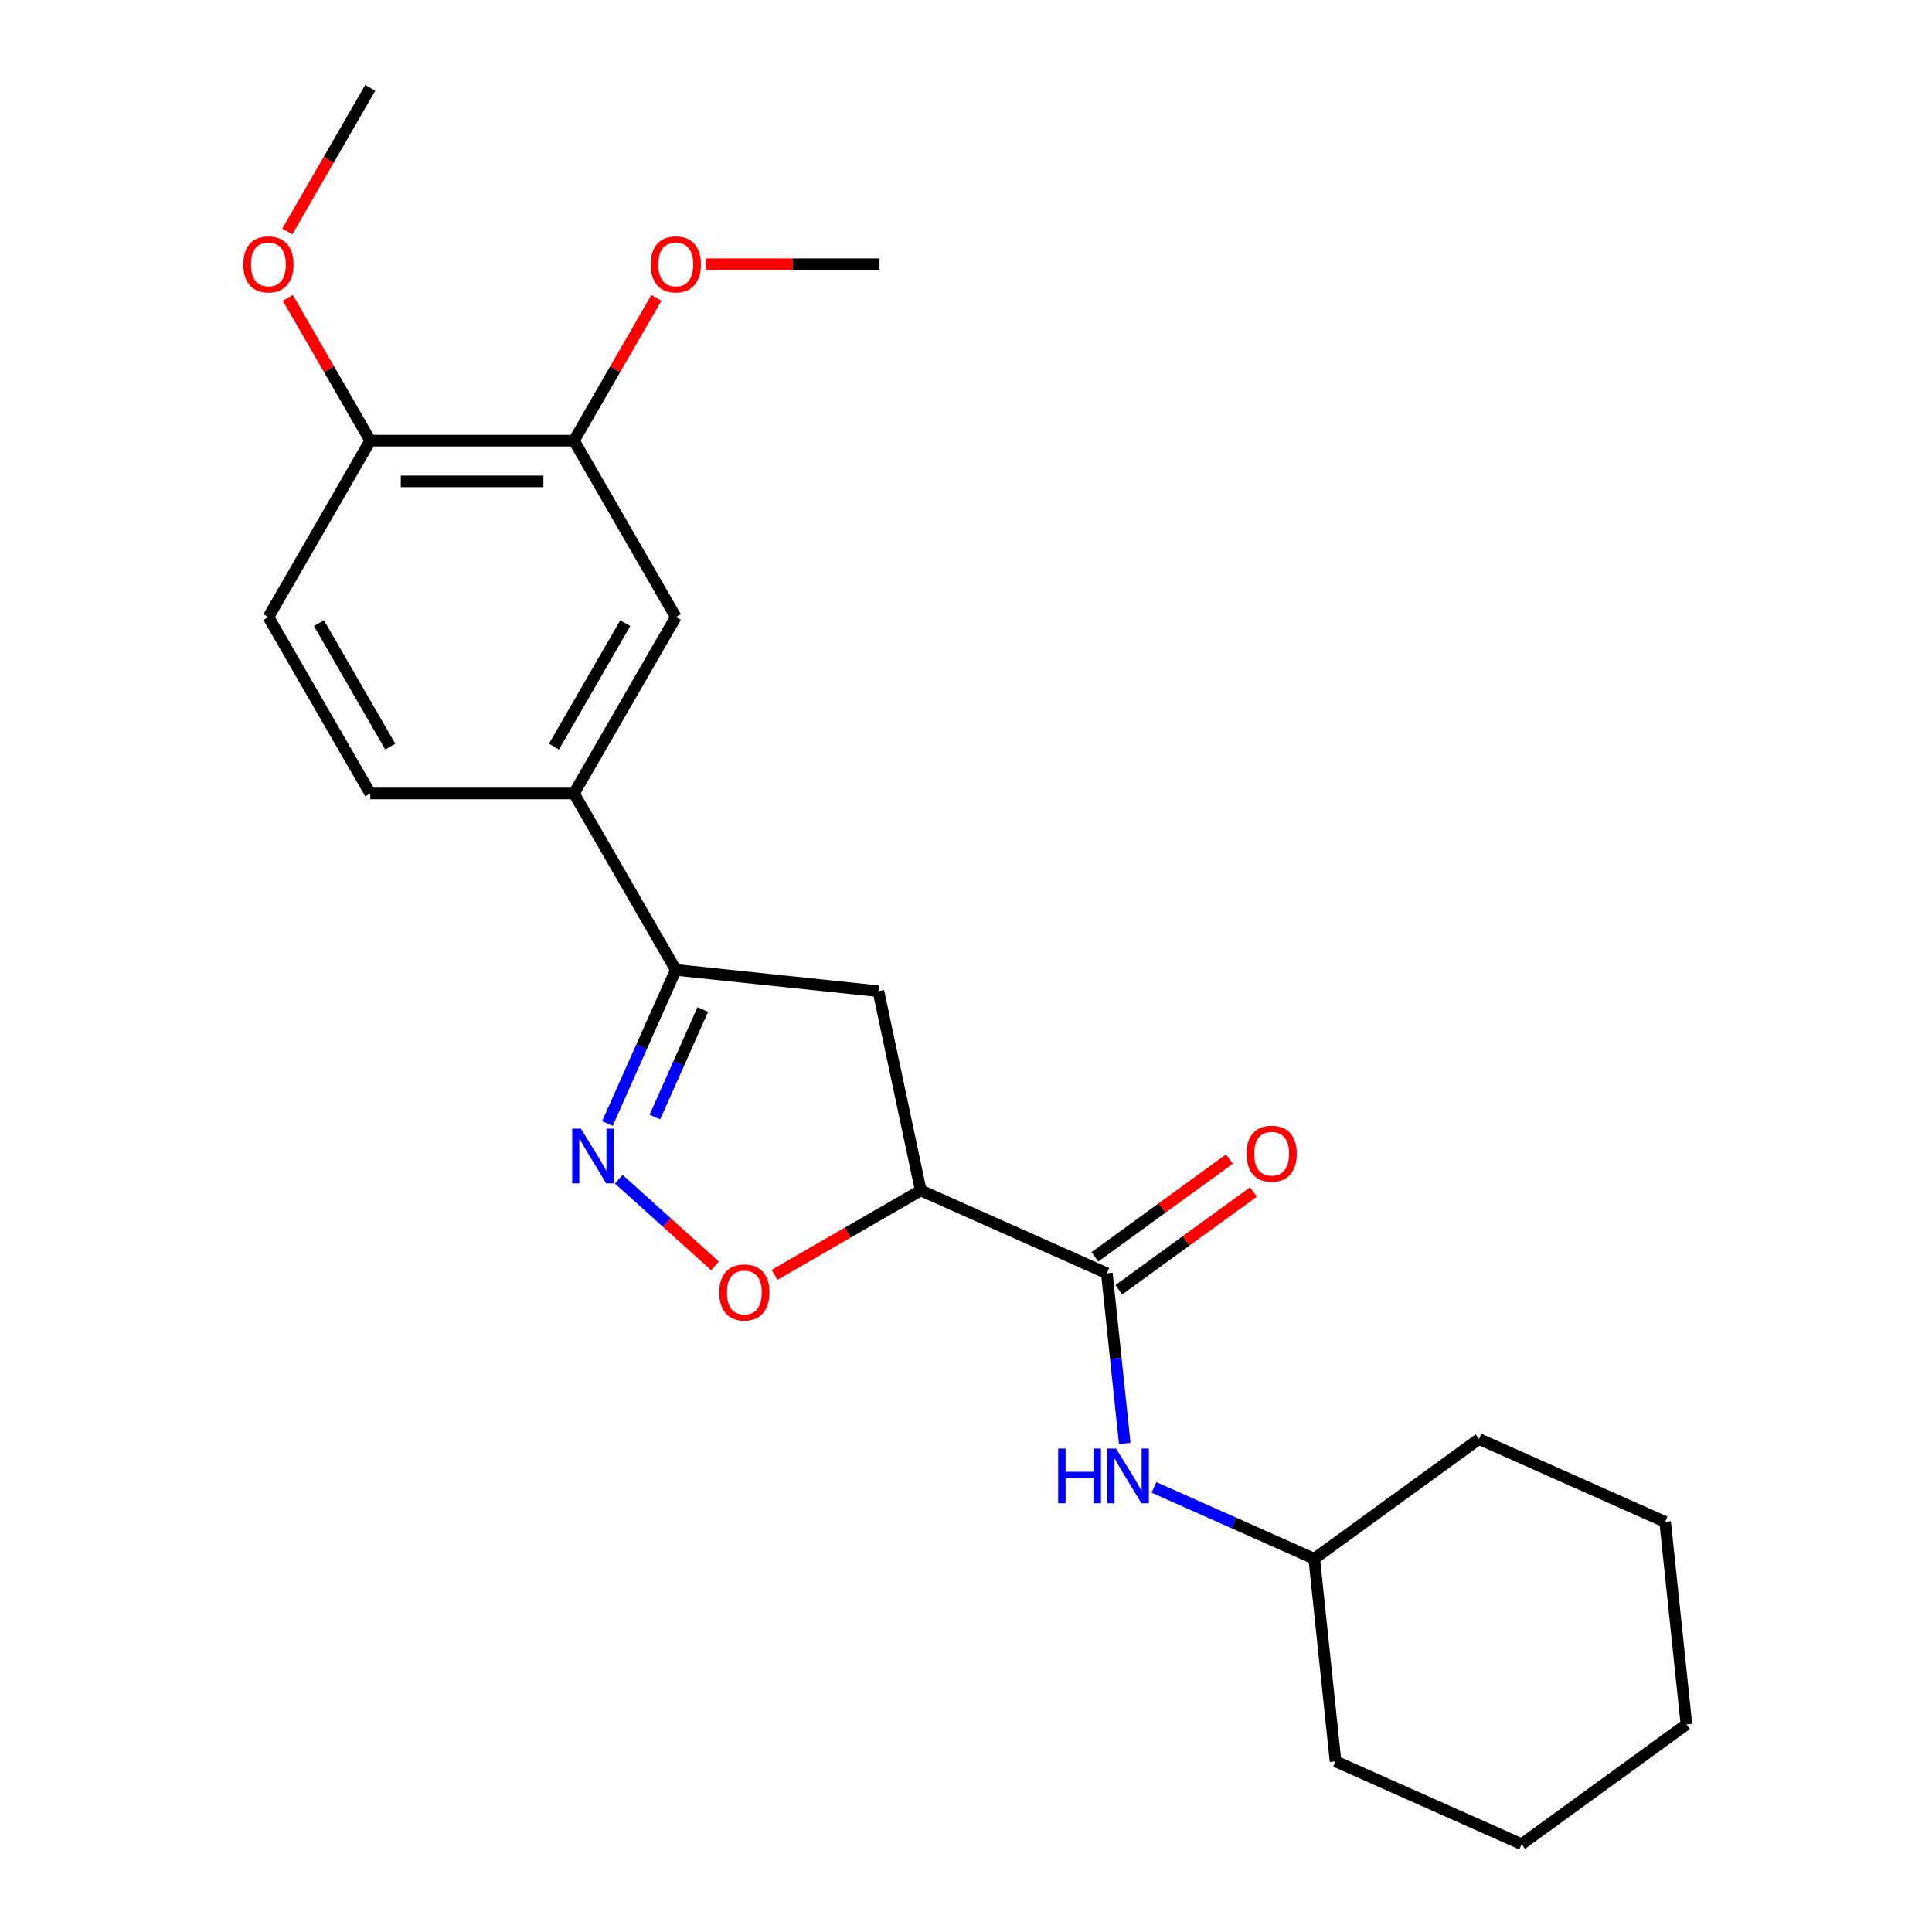 <?xml version='1.0' encoding='iso-8859-1'?>
<svg version='1.1' baseProfile='full'
              xmlns='http://www.w3.org/2000/svg'
                      xmlns:rdkit='http://www.rdkit.org/xml'
                      xmlns:xlink='http://www.w3.org/1999/xlink'
                  xml:space='preserve'
width='1000px' height='1000px' viewBox='0 0 1000 1000'>
<!-- END OF HEADER -->
<rect style='opacity:1.0;fill:#FFFFFF;stroke:none' width='1000' height='1000' x='0' y='0'> </rect>
<path class='bond-2' d='M 320.291,610.38 L 345.188,632.797' style='fill:none;fill-rule:evenodd;stroke:#0000FF;stroke-width:6px;stroke-linecap:butt;stroke-linejoin:miter;stroke-opacity:1' />
<path class='bond-2' d='M 345.188,632.797 L 370.085,655.214' style='fill:none;fill-rule:evenodd;stroke:#FF0000;stroke-width:6px;stroke-linecap:butt;stroke-linejoin:miter;stroke-opacity:1' />
<path class='bond-3' d='M 314.393,581.54 L 332.097,541.777' style='fill:none;fill-rule:evenodd;stroke:#0000FF;stroke-width:6px;stroke-linecap:butt;stroke-linejoin:miter;stroke-opacity:1' />
<path class='bond-3' d='M 332.097,541.777 L 349.801,502.014' style='fill:none;fill-rule:evenodd;stroke:#000000;stroke-width:6px;stroke-linecap:butt;stroke-linejoin:miter;stroke-opacity:1' />
<path class='bond-3' d='M 338.969,578.188 L 351.362,550.354' style='fill:none;fill-rule:evenodd;stroke:#0000FF;stroke-width:6px;stroke-linecap:butt;stroke-linejoin:miter;stroke-opacity:1' />
<path class='bond-3' d='M 351.362,550.354 L 363.754,522.52' style='fill:none;fill-rule:evenodd;stroke:#000000;stroke-width:6px;stroke-linecap:butt;stroke-linejoin:miter;stroke-opacity:1' />
<path class='bond-0' d='M 476.583,616.169 L 438.745,638.014' style='fill:none;fill-rule:evenodd;stroke:#000000;stroke-width:6px;stroke-linecap:butt;stroke-linejoin:miter;stroke-opacity:1' />
<path class='bond-0' d='M 438.745,638.014 L 400.907,659.86' style='fill:none;fill-rule:evenodd;stroke:#FF0000;stroke-width:6px;stroke-linecap:butt;stroke-linejoin:miter;stroke-opacity:1' />
<path class='bond-1' d='M 476.583,616.169 L 572.905,659.054' style='fill:none;fill-rule:evenodd;stroke:#000000;stroke-width:6px;stroke-linecap:butt;stroke-linejoin:miter;stroke-opacity:1' />
<path class='bond-23' d='M 476.583,616.169 L 454.661,513.035' style='fill:none;fill-rule:evenodd;stroke:#000000;stroke-width:6px;stroke-linecap:butt;stroke-linejoin:miter;stroke-opacity:1' />
<path class='bond-6' d='M 572.905,659.054 L 577.533,703.086' style='fill:none;fill-rule:evenodd;stroke:#000000;stroke-width:6px;stroke-linecap:butt;stroke-linejoin:miter;stroke-opacity:1' />
<path class='bond-6' d='M 577.533,703.086 L 582.161,747.118' style='fill:none;fill-rule:evenodd;stroke:#0000FF;stroke-width:6px;stroke-linecap:butt;stroke-linejoin:miter;stroke-opacity:1' />
<path class='bond-9' d='M 579.103,667.584 L 613.935,642.277' style='fill:none;fill-rule:evenodd;stroke:#000000;stroke-width:6px;stroke-linecap:butt;stroke-linejoin:miter;stroke-opacity:1' />
<path class='bond-9' d='M 613.935,642.277 L 648.768,616.97' style='fill:none;fill-rule:evenodd;stroke:#FF0000;stroke-width:6px;stroke-linecap:butt;stroke-linejoin:miter;stroke-opacity:1' />
<path class='bond-9' d='M 566.708,650.524 L 601.54,625.217' style='fill:none;fill-rule:evenodd;stroke:#000000;stroke-width:6px;stroke-linecap:butt;stroke-linejoin:miter;stroke-opacity:1' />
<path class='bond-9' d='M 601.54,625.217 L 636.373,599.909' style='fill:none;fill-rule:evenodd;stroke:#FF0000;stroke-width:6px;stroke-linecap:butt;stroke-linejoin:miter;stroke-opacity:1' />
<path class='bond-4' d='M 349.801,502.014 L 454.661,513.035' style='fill:none;fill-rule:evenodd;stroke:#000000;stroke-width:6px;stroke-linecap:butt;stroke-linejoin:miter;stroke-opacity:1' />
<path class='bond-5' d='M 349.801,502.014 L 297.082,410.702' style='fill:none;fill-rule:evenodd;stroke:#000000;stroke-width:6px;stroke-linecap:butt;stroke-linejoin:miter;stroke-opacity:1' />
<path class='bond-7' d='M 297.082,410.702 L 349.801,319.39' style='fill:none;fill-rule:evenodd;stroke:#000000;stroke-width:6px;stroke-linecap:butt;stroke-linejoin:miter;stroke-opacity:1' />
<path class='bond-7' d='M 286.727,386.461 L 323.631,322.543' style='fill:none;fill-rule:evenodd;stroke:#000000;stroke-width:6px;stroke-linecap:butt;stroke-linejoin:miter;stroke-opacity:1' />
<path class='bond-11' d='M 297.082,410.702 L 191.644,410.702' style='fill:none;fill-rule:evenodd;stroke:#000000;stroke-width:6px;stroke-linecap:butt;stroke-linejoin:miter;stroke-opacity:1' />
<path class='bond-13' d='M 597.302,769.87 L 638.775,788.335' style='fill:none;fill-rule:evenodd;stroke:#0000FF;stroke-width:6px;stroke-linecap:butt;stroke-linejoin:miter;stroke-opacity:1' />
<path class='bond-13' d='M 638.775,788.335 L 680.249,806.8' style='fill:none;fill-rule:evenodd;stroke:#000000;stroke-width:6px;stroke-linecap:butt;stroke-linejoin:miter;stroke-opacity:1' />
<path class='bond-8' d='M 349.801,319.39 L 297.082,228.078' style='fill:none;fill-rule:evenodd;stroke:#000000;stroke-width:6px;stroke-linecap:butt;stroke-linejoin:miter;stroke-opacity:1' />
<path class='bond-14' d='M 297.082,228.078 L 318.42,191.12' style='fill:none;fill-rule:evenodd;stroke:#000000;stroke-width:6px;stroke-linecap:butt;stroke-linejoin:miter;stroke-opacity:1' />
<path class='bond-14' d='M 318.42,191.12 L 339.757,154.162' style='fill:none;fill-rule:evenodd;stroke:#FF0000;stroke-width:6px;stroke-linecap:butt;stroke-linejoin:miter;stroke-opacity:1' />
<path class='bond-24' d='M 297.082,228.078 L 191.644,228.078' style='fill:none;fill-rule:evenodd;stroke:#000000;stroke-width:6px;stroke-linecap:butt;stroke-linejoin:miter;stroke-opacity:1' />
<path class='bond-24' d='M 281.266,249.166 L 207.46,249.166' style='fill:none;fill-rule:evenodd;stroke:#000000;stroke-width:6px;stroke-linecap:butt;stroke-linejoin:miter;stroke-opacity:1' />
<path class='bond-10' d='M 191.644,228.078 L 138.925,319.39' style='fill:none;fill-rule:evenodd;stroke:#000000;stroke-width:6px;stroke-linecap:butt;stroke-linejoin:miter;stroke-opacity:1' />
<path class='bond-15' d='M 191.644,228.078 L 170.306,191.12' style='fill:none;fill-rule:evenodd;stroke:#000000;stroke-width:6px;stroke-linecap:butt;stroke-linejoin:miter;stroke-opacity:1' />
<path class='bond-15' d='M 170.306,191.12 L 148.969,154.162' style='fill:none;fill-rule:evenodd;stroke:#FF0000;stroke-width:6px;stroke-linecap:butt;stroke-linejoin:miter;stroke-opacity:1' />
<path class='bond-12' d='M 191.644,410.702 L 138.925,319.39' style='fill:none;fill-rule:evenodd;stroke:#000000;stroke-width:6px;stroke-linecap:butt;stroke-linejoin:miter;stroke-opacity:1' />
<path class='bond-12' d='M 201.999,386.461 L 165.095,322.543' style='fill:none;fill-rule:evenodd;stroke:#000000;stroke-width:6px;stroke-linecap:butt;stroke-linejoin:miter;stroke-opacity:1' />
<path class='bond-18' d='M 680.249,806.8 L 691.27,911.66' style='fill:none;fill-rule:evenodd;stroke:#000000;stroke-width:6px;stroke-linecap:butt;stroke-linejoin:miter;stroke-opacity:1' />
<path class='bond-19' d='M 680.249,806.8 L 765.55,744.825' style='fill:none;fill-rule:evenodd;stroke:#000000;stroke-width:6px;stroke-linecap:butt;stroke-linejoin:miter;stroke-opacity:1' />
<path class='bond-16' d='M 365.437,136.766 L 410.338,136.766' style='fill:none;fill-rule:evenodd;stroke:#FF0000;stroke-width:6px;stroke-linecap:butt;stroke-linejoin:miter;stroke-opacity:1' />
<path class='bond-16' d='M 410.338,136.766 L 455.239,136.766' style='fill:none;fill-rule:evenodd;stroke:#000000;stroke-width:6px;stroke-linecap:butt;stroke-linejoin:miter;stroke-opacity:1' />
<path class='bond-17' d='M 148.715,119.81 L 170.179,82.632' style='fill:none;fill-rule:evenodd;stroke:#FF0000;stroke-width:6px;stroke-linecap:butt;stroke-linejoin:miter;stroke-opacity:1' />
<path class='bond-17' d='M 170.179,82.632 L 191.644,45.455' style='fill:none;fill-rule:evenodd;stroke:#000000;stroke-width:6px;stroke-linecap:butt;stroke-linejoin:miter;stroke-opacity:1' />
<path class='bond-20' d='M 691.27,911.66 L 787.592,954.545' style='fill:none;fill-rule:evenodd;stroke:#000000;stroke-width:6px;stroke-linecap:butt;stroke-linejoin:miter;stroke-opacity:1' />
<path class='bond-21' d='M 765.55,744.825 L 861.872,787.71' style='fill:none;fill-rule:evenodd;stroke:#000000;stroke-width:6px;stroke-linecap:butt;stroke-linejoin:miter;stroke-opacity:1' />
<path class='bond-25' d='M 787.592,954.545 L 872.893,892.571' style='fill:none;fill-rule:evenodd;stroke:#000000;stroke-width:6px;stroke-linecap:butt;stroke-linejoin:miter;stroke-opacity:1' />
<path class='bond-22' d='M 861.872,787.71 L 872.893,892.571' style='fill:none;fill-rule:evenodd;stroke:#000000;stroke-width:6px;stroke-linecap:butt;stroke-linejoin:miter;stroke-opacity:1' />
<path  class='atom-0' d='M 300.655 584.176
L 309.935 599.176
Q 310.855 600.656, 312.335 603.336
Q 313.815 606.016, 313.895 606.176
L 313.895 584.176
L 317.655 584.176
L 317.655 612.496
L 313.775 612.496
L 303.815 596.096
Q 302.655 594.176, 301.415 591.976
Q 300.215 589.776, 299.855 589.096
L 299.855 612.496
L 296.175 612.496
L 296.175 584.176
L 300.655 584.176
' fill='#0000FF'/>
<path  class='atom-3' d='M 372.271 668.968
Q 372.271 662.168, 375.631 658.368
Q 378.991 654.568, 385.271 654.568
Q 391.551 654.568, 394.911 658.368
Q 398.271 662.168, 398.271 668.968
Q 398.271 675.848, 394.871 679.768
Q 391.471 683.648, 385.271 683.648
Q 379.031 683.648, 375.631 679.768
Q 372.271 675.888, 372.271 668.968
M 385.271 680.448
Q 389.591 680.448, 391.911 677.568
Q 394.271 674.648, 394.271 668.968
Q 394.271 663.408, 391.911 660.608
Q 389.591 657.768, 385.271 657.768
Q 380.951 657.768, 378.591 660.568
Q 376.271 663.368, 376.271 668.968
Q 376.271 674.688, 378.591 677.568
Q 380.951 680.448, 385.271 680.448
' fill='#FF0000'/>
<path  class='atom-7' d='M 547.706 749.754
L 551.546 749.754
L 551.546 761.794
L 566.026 761.794
L 566.026 749.754
L 569.866 749.754
L 569.866 778.074
L 566.026 778.074
L 566.026 764.994
L 551.546 764.994
L 551.546 778.074
L 547.706 778.074
L 547.706 749.754
' fill='#0000FF'/>
<path  class='atom-7' d='M 577.666 749.754
L 586.946 764.754
Q 587.866 766.234, 589.346 768.914
Q 590.826 771.594, 590.906 771.754
L 590.906 749.754
L 594.666 749.754
L 594.666 778.074
L 590.786 778.074
L 580.826 761.674
Q 579.666 759.754, 578.426 757.554
Q 577.226 755.354, 576.866 754.674
L 576.866 778.074
L 573.186 778.074
L 573.186 749.754
L 577.666 749.754
' fill='#0000FF'/>
<path  class='atom-10' d='M 645.206 597.159
Q 645.206 590.359, 648.566 586.559
Q 651.926 582.759, 658.206 582.759
Q 664.486 582.759, 667.846 586.559
Q 671.206 590.359, 671.206 597.159
Q 671.206 604.039, 667.806 607.959
Q 664.406 611.839, 658.206 611.839
Q 651.966 611.839, 648.566 607.959
Q 645.206 604.079, 645.206 597.159
M 658.206 608.639
Q 662.526 608.639, 664.846 605.759
Q 667.206 602.839, 667.206 597.159
Q 667.206 591.599, 664.846 588.799
Q 662.526 585.959, 658.206 585.959
Q 653.886 585.959, 651.526 588.759
Q 649.206 591.559, 649.206 597.159
Q 649.206 602.879, 651.526 605.759
Q 653.886 608.639, 658.206 608.639
' fill='#FF0000'/>
<path  class='atom-15' d='M 336.801 136.846
Q 336.801 130.046, 340.161 126.246
Q 343.521 122.446, 349.801 122.446
Q 356.081 122.446, 359.441 126.246
Q 362.801 130.046, 362.801 136.846
Q 362.801 143.726, 359.401 147.646
Q 356.001 151.526, 349.801 151.526
Q 343.561 151.526, 340.161 147.646
Q 336.801 143.766, 336.801 136.846
M 349.801 148.326
Q 354.121 148.326, 356.441 145.446
Q 358.801 142.526, 358.801 136.846
Q 358.801 131.286, 356.441 128.486
Q 354.121 125.646, 349.801 125.646
Q 345.481 125.646, 343.121 128.446
Q 340.801 131.246, 340.801 136.846
Q 340.801 142.566, 343.121 145.446
Q 345.481 148.326, 349.801 148.326
' fill='#FF0000'/>
<path  class='atom-16' d='M 125.925 136.846
Q 125.925 130.046, 129.285 126.246
Q 132.645 122.446, 138.925 122.446
Q 145.205 122.446, 148.565 126.246
Q 151.925 130.046, 151.925 136.846
Q 151.925 143.726, 148.525 147.646
Q 145.125 151.526, 138.925 151.526
Q 132.685 151.526, 129.285 147.646
Q 125.925 143.766, 125.925 136.846
M 138.925 148.326
Q 143.245 148.326, 145.565 145.446
Q 147.925 142.526, 147.925 136.846
Q 147.925 131.286, 145.565 128.486
Q 143.245 125.646, 138.925 125.646
Q 134.605 125.646, 132.245 128.446
Q 129.925 131.246, 129.925 136.846
Q 129.925 142.566, 132.245 145.446
Q 134.605 148.326, 138.925 148.326
' fill='#FF0000'/>
</svg>
